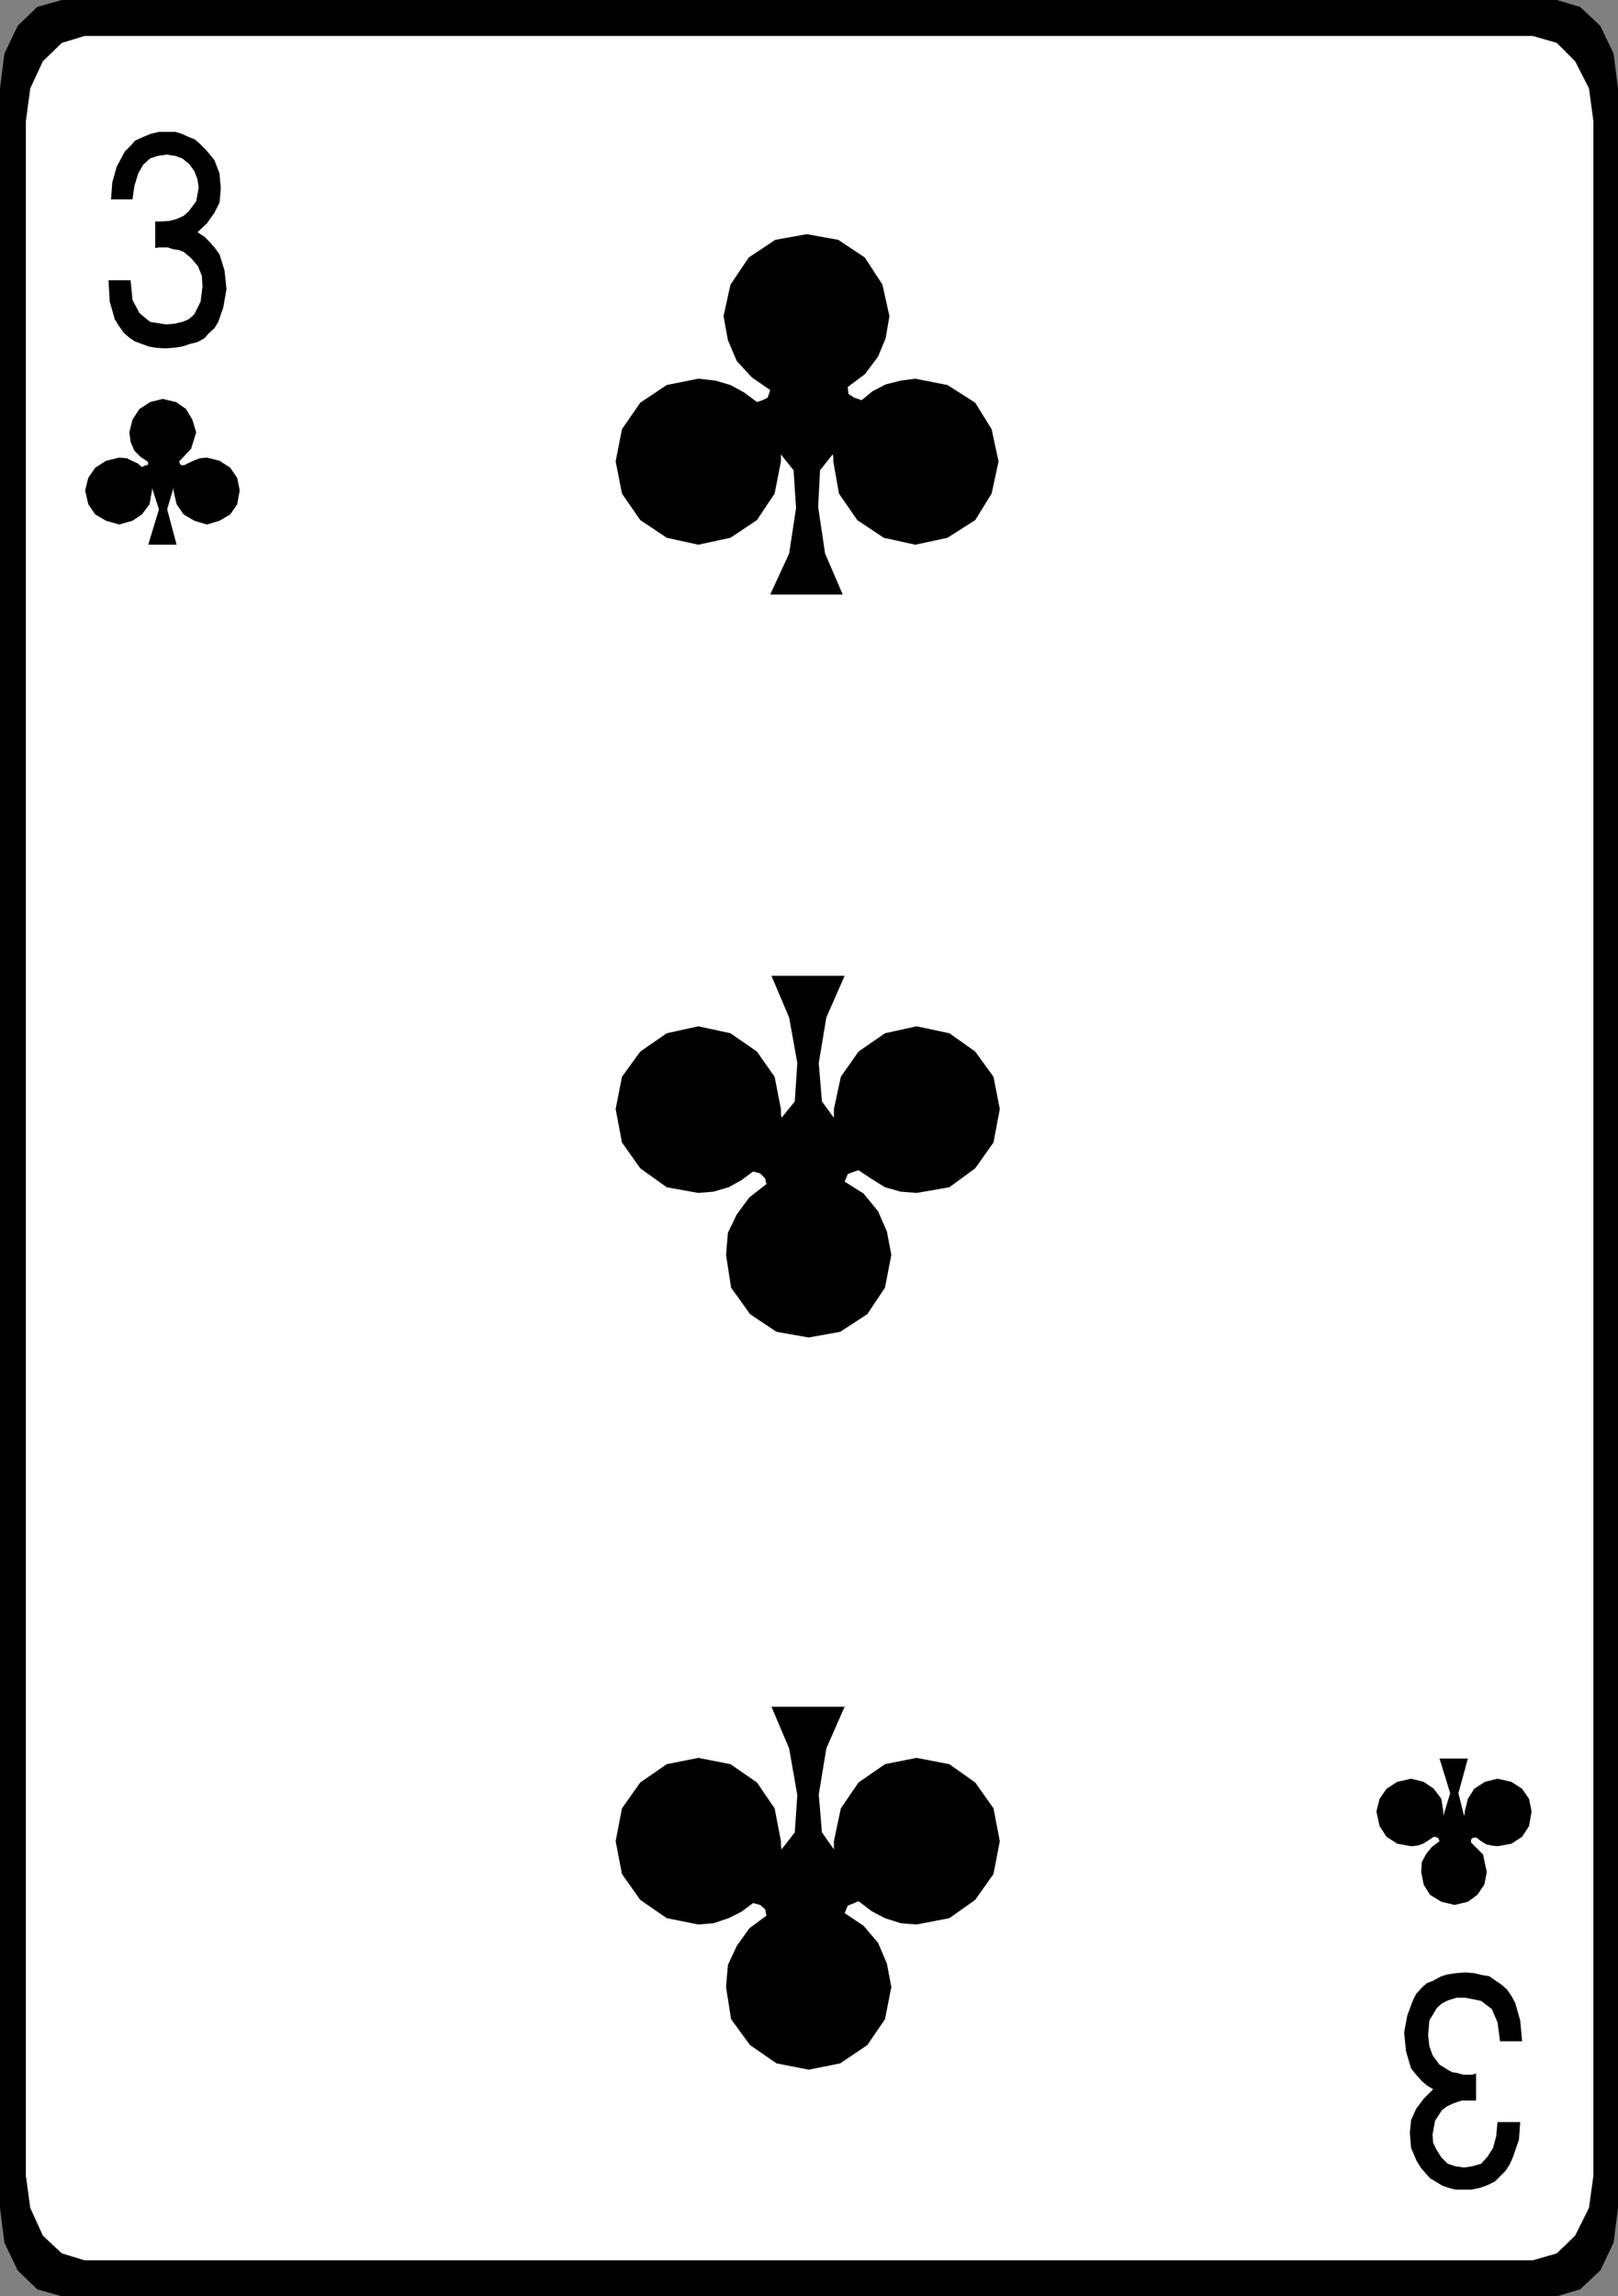 <?xml version="1.0" encoding="UTF-8" standalone="no"?>
<svg
   version="1.0"
   width="109.646mm"
   height="155.54mm"
   id="svg9"
   sodipodi:docname="03 of Clubs.wmf"
   xmlns:inkscape="http://www.inkscape.org/namespaces/inkscape"
   xmlns:sodipodi="http://sodipodi.sourceforge.net/DTD/sodipodi-0.dtd"
   xmlns="http://www.w3.org/2000/svg"
   xmlns:svg="http://www.w3.org/2000/svg">
  <rect width="100%" height="100%" fill="#808080" stroke="none"/>
  <sodipodi:namedview
     id="namedview9"
     pagecolor="#ffffff"
     bordercolor="#000000"
     borderopacity="0.25"
     inkscape:showpageshadow="2"
     inkscape:pageopacity="0.0"
     inkscape:pagecheckerboard="0"
     inkscape:deskcolor="#d1d1d1"
     inkscape:document-units="mm" />
  <defs
     id="defs1">
    <pattern
       id="WMFhbasepattern"
       patternUnits="userSpaceOnUse"
       width="6"
       height="6"
       x="0"
       y="0" />
  </defs>
  <path
     style="fill:#000000;fill-opacity:1;fill-rule:evenodd;stroke:none"
     d="M 15.833,0 H 398.738 l 5.978,1.778 5.17,4.848 3.393,7.11 1.131,8.888 V 565.246 l -1.131,8.888 -3.393,7.11 -5.17,4.848 -5.978,1.778 H 15.833 L 9.532,586.091 4.524,581.243 1.131,574.133 0,565.246 V 22.623 L 1.131,13.735 4.524,6.625 9.532,1.778 Z"
     id="path1" />
  <path
     style="fill:#ffffff;fill-opacity:1;fill-rule:evenodd;stroke:none"
     d="M 21.649,9.211 H 392.599 l 6.139,1.778 4.685,4.686 3.554,6.948 1.131,8.403 V 557.005 l -1.131,8.241 -3.554,7.11 -4.685,4.525 -6.139,1.778 H 21.649 l -5.816,-1.778 -4.847,-4.525 -3.231,-7.11 -1.131,-8.241 V 31.025 l 1.131,-8.403 3.231,-6.948 4.847,-4.686 z"
     id="path2" />
  <path
     style="fill:#000000;fill-opacity:1;fill-rule:evenodd;stroke:none"
     d="m 27.789,71.746 h 5.655 l 0.485,5.009 1.777,3.393 2.747,2.262 4.039,0.646 2.1,-0.162 2.1,-0.485 1.616,-0.646 1.454,-1.293 1.616,-3.232 0.485,-3.878 -0.162,-2.747 -0.969,-2.424 -1.777,-2.101 -1.939,-1.616 -1.293,-0.485 -1.293,-0.162 -1.454,-0.485 H 41.36 40.714 l -0.969,0.162 v -6.787 h 0.485 0.808 l 2.423,-0.162 1.777,-0.485 1.777,-0.808 1.293,-1.131 1.939,-2.585 0.646,-3.555 -0.323,-2.101 -0.808,-2.101 -1.293,-1.778 -1.777,-1.454 -1.777,-0.646 -2.262,-0.323 -2.262,0.323 -1.939,0.646 -1.777,1.616 -1.293,2.262 -0.969,3.232 -0.485,3.393 h -5.493 l 0.323,-4.363 1.131,-4.04 1.131,-2.101 0.969,-1.778 1.454,-1.454 1.131,-1.293 2.1,-0.97 1.939,-0.808 2.1,-0.485 h 2.262 1.939 l 1.616,0.485 1.777,0.808 1.616,0.646 1.293,1.131 1.454,1.454 0.969,1.131 1.293,1.616 1.293,3.393 0.323,3.878 -0.323,3.555 -1.293,2.585 -1.939,2.747 -2.423,2.262 1.777,1.131 1.131,1.131 1.454,1.616 1.293,1.778 1.293,4.201 0.485,4.686 -0.808,4.686 -1.293,3.717 -0.969,1.616 -1.454,1.293 -1.131,1.293 -1.777,0.97 -1.939,0.485 -1.939,0.646 -2.1,0.323 -2.262,0.162 L 39.906,89.037 38.129,88.714 36.352,88.067 34.575,87.421 33.12,86.451 31.666,85.159 30.535,83.543 29.404,81.765 28.112,77.241 27.789,71.746 Z"
     id="path3" />
  <path
     style="fill:#000000;fill-opacity:1;fill-rule:evenodd;stroke:none"
     d="m 389.852,522.586 h -5.655 l -0.646,-4.848 -1.454,-3.393 -2.747,-2.101 -4.039,-0.808 h -2.262 l -2.1,0.646 -1.616,0.808 -1.292,1.131 -1.939,3.232 -0.323,3.717 0.323,2.909 0.808,2.262 1.777,2.424 2.1,1.293 1.131,0.646 1.131,0.162 1.777,0.485 h 1.292 0.969 l 0.969,-0.323 v 6.948 h -0.485 -0.808 -2.423 l -1.939,0.646 -1.777,0.808 -1.293,0.97 -1.777,2.747 -0.646,3.555 0.162,2.101 0.969,1.939 1.131,1.778 1.616,1.616 1.939,0.646 2.262,0.323 2.1,-0.323 2.262,-0.646 1.616,-1.778 1.454,-2.262 0.808,-3.07 0.323,-3.555 h 5.816 l -0.323,4.525 -1.454,4.201 -0.808,1.939 -1.131,1.778 -1.292,1.293 -1.454,1.454 -1.939,0.97 -1.777,0.646 -2.262,0.485 h -2.423 -1.777 l -1.777,-0.485 -1.454,-0.485 -1.616,-0.97 -1.616,-0.97 -1.131,-1.293 -1.131,-1.293 -1.131,-1.778 -1.454,-3.393 -0.323,-3.878 0.323,-3.232 1.292,-2.909 1.939,-2.585 2.423,-2.424 -1.616,-0.97 -1.292,-1.131 -1.454,-1.616 -1.292,-1.616 -1.293,-4.363 -0.485,-4.848 0.808,-4.363 1.454,-3.878 0.808,-1.616 1.454,-1.616 1.292,-1.131 1.616,-0.646 2.1,-1.131 1.616,-0.485 2.262,-0.323 2.262,-0.162 2.262,0.162 1.939,0.485 1.939,0.323 1.616,1.131 1.454,0.97 1.454,1.293 1.131,1.616 0.969,1.778 1.292,4.525 z"
     id="path4" />
  <path
     style="fill:#000000;fill-opacity:1;fill-rule:evenodd;stroke:none"
     d="m 44.268,124.91 0.162,0.323 v 0.323 l 0.808,3.555 1.777,2.585 2.747,1.616 3.231,0.97 3.231,-0.97 2.747,-1.616 1.777,-2.585 0.646,-3.555 -0.646,-3.232 -1.777,-2.585 -2.747,-1.778 -3.231,-0.808 -1.777,0.162 -1.293,0.485 -1.454,0.646 -1.293,0.646 h -0.808 l -0.323,-0.485 -0.162,-0.485 3.07,-3.232 1.293,-4.201 -0.969,-3.232 -1.616,-2.747 -2.585,-1.778 -3.393,-0.808 -3.231,0.808 -2.747,1.778 -1.777,2.747 -0.808,3.232 0.323,2.424 0.969,2.262 1.616,1.616 1.939,1.293 -0.162,0.808 h -0.485 l -0.969,0.485 -1.131,-0.97 -1.454,-0.646 -1.293,-0.646 -1.939,-0.162 -3.393,0.808 -2.747,1.778 -1.777,2.585 -0.808,3.232 0.808,3.555 1.777,2.585 2.747,1.616 3.393,0.97 3.393,-0.97 2.423,-1.616 1.939,-2.585 0.646,-3.555 v -0.323 -0.323 l 1.777,5.494 -2.747,9.049 h 7.27 l -2.423,-9.049 1.616,-5.494 v 0 z"
     id="path5" />
  <path
     style="fill:#000000;fill-opacity:1;fill-rule:evenodd;stroke:none"
     d="m 374.988,464.898 0.162,-0.646 v -0.485 l 0.808,-3.232 1.616,-2.585 2.747,-1.778 3.231,-0.808 3.554,0.808 2.747,1.778 1.777,2.585 0.646,3.232 -0.646,3.717 -1.777,2.747 -2.747,1.778 -3.554,0.646 -1.454,-0.162 -1.454,-0.323 -1.292,-0.808 -1.293,-0.97 -0.969,0.162 -0.323,0.485 v 0.646 l 3.07,3.07 0.969,4.525 -0.646,3.232 -1.777,2.585 -2.423,1.778 -3.393,0.808 -3.393,-0.808 -2.908,-1.778 -1.616,-2.585 -0.646,-3.232 0.162,-2.585 1.131,-2.101 1.454,-1.778 1.939,-1.454 -0.323,-0.808 -0.323,-0.162 -0.808,-0.162 -1.454,0.97 -1.292,0.808 -1.454,0.485 -1.616,0.162 -3.554,-0.646 -2.747,-1.778 -1.777,-2.747 -0.808,-3.717 0.808,-3.232 1.777,-2.585 2.747,-1.778 3.554,-0.808 3.231,0.808 2.585,1.778 1.939,2.585 0.485,3.232 v 0.485 0.646 l 1.777,-5.817 -2.747,-8.888 h 7.27 l -2.423,8.888 1.454,5.817 z"
     id="path6" />
  <path
     style="fill:#000000;fill-opacity:1;fill-rule:evenodd;stroke:none"
     d="m 213.263,116.184 0.162,0.808 v 1.131 l 1.454,8.241 4.685,6.787 6.786,4.525 8.078,1.778 8.24,-1.778 7.109,-4.525 4.201,-6.787 1.777,-8.241 -1.777,-8.241 -4.201,-6.787 -7.109,-4.525 -8.24,-1.616 -3.716,0.485 -3.878,0.97 -3.393,1.777 -2.747,2.262 -1.939,-0.646 -1.454,-0.97 -0.162,-1.778 4.362,-3.232 3.393,-4.525 1.939,-4.686 0.969,-5.656 -1.777,-8.08 -4.524,-6.948 -6.786,-4.525 -8.078,-1.454 -8.078,1.454 -6.786,4.525 -4.685,6.948 -1.777,8.08 1.131,6.14 2.262,5.333 3.878,4.201 4.685,3.232 -0.646,1.939 -1.293,0.646 -1.454,0.485 -3.231,-2.424 -3.554,-1.939 -3.878,-1.131 -4.362,-0.485 -8.078,1.616 -6.786,4.525 -4.685,6.787 -1.616,8.241 1.616,8.241 4.685,6.787 6.786,4.525 8.078,1.778 8.24,-1.778 6.786,-4.525 4.524,-6.787 1.616,-8.241 v -1.131 -0.646 l 3.231,4.04 0.646,9.695 -1.777,11.635 -4.847,10.503 h 18.58 l -4.524,-10.503 -1.777,-11.958 0.485,-9.372 3.231,-4.04 v 0 z"
     id="path7" />
  <path
     style="fill:#000000;fill-opacity:1;fill-rule:evenodd;stroke:none"
     d="m 200.177,473.462 -0.162,-0.97 v -1.131 l -1.616,-8.403 -4.524,-6.625 -6.786,-4.686 -8.24,-1.616 -8.078,1.616 -6.786,4.686 -4.685,6.625 -1.616,8.403 1.616,8.403 4.685,6.625 6.786,4.686 8.078,1.616 3.878,-0.323 3.878,-1.293 3.231,-1.616 3.07,-2.262 1.777,0.485 1.292,1.131 0.323,1.616 -4.362,3.232 -3.231,4.525 -2.262,4.848 -0.485,5.656 1.292,8.241 4.847,6.625 6.786,4.686 8.24,1.616 8.078,-1.616 6.947,-4.686 4.524,-6.625 1.616,-8.241 -1.131,-5.979 -2.262,-5.333 -3.716,-4.363 -4.847,-3.232 0.808,-1.939 1.292,-0.485 1.454,-0.646 3.393,2.585 3.393,1.778 4.039,1.293 4.039,0.323 8.401,-1.616 6.624,-4.686 4.685,-6.625 1.616,-8.403 -1.616,-8.403 -4.685,-6.625 -6.624,-4.686 -8.401,-1.616 -8.078,1.616 -6.786,4.686 -4.524,6.625 -1.777,8.403 v 1.131 0.97 l -3.07,-4.363 -0.808,-9.695 1.939,-11.796 4.685,-10.665 h -18.741 l 4.524,10.665 2.1,11.958 -0.646,9.534 -3.393,4.363 z"
     id="path8" />
  <path
     style="fill:#000000;fill-opacity:1;fill-rule:evenodd;stroke:none"
     d="m 200.177,286.178 -0.162,-0.97 v -1.293 l -1.616,-8.241 -4.524,-6.464 -6.786,-4.686 -8.24,-1.778 -8.078,1.778 -6.786,4.686 -4.685,6.464 -1.616,8.241 1.616,8.564 4.685,6.625 6.786,4.848 8.078,1.454 3.878,-0.323 3.878,-1.131 3.231,-1.778 3.07,-2.262 1.777,0.485 1.292,1.293 0.323,1.454 -4.362,3.393 -3.231,4.363 -2.262,4.686 -0.485,5.656 1.292,8.403 4.847,6.787 6.786,4.525 8.24,1.454 8.078,-1.454 6.947,-4.525 4.524,-6.787 1.616,-8.403 -1.131,-5.979 -2.262,-5.171 -3.716,-4.525 -4.847,-3.07 0.808,-1.939 1.292,-0.485 1.454,-0.485 3.393,2.262 3.393,2.101 4.039,1.131 4.039,0.323 8.401,-1.454 6.624,-4.848 4.685,-6.625 1.616,-8.564 -1.616,-8.241 -4.685,-6.464 -6.624,-4.686 -8.401,-1.778 -8.078,1.778 -6.786,4.686 -4.524,6.464 -1.777,8.241 v 1.293 0.97 l -3.07,-4.201 -0.808,-9.857 1.939,-11.635 4.685,-10.665 h -18.741 l 4.524,10.665 2.1,11.635 -0.646,9.857 z"
     id="path9" />
</svg>
